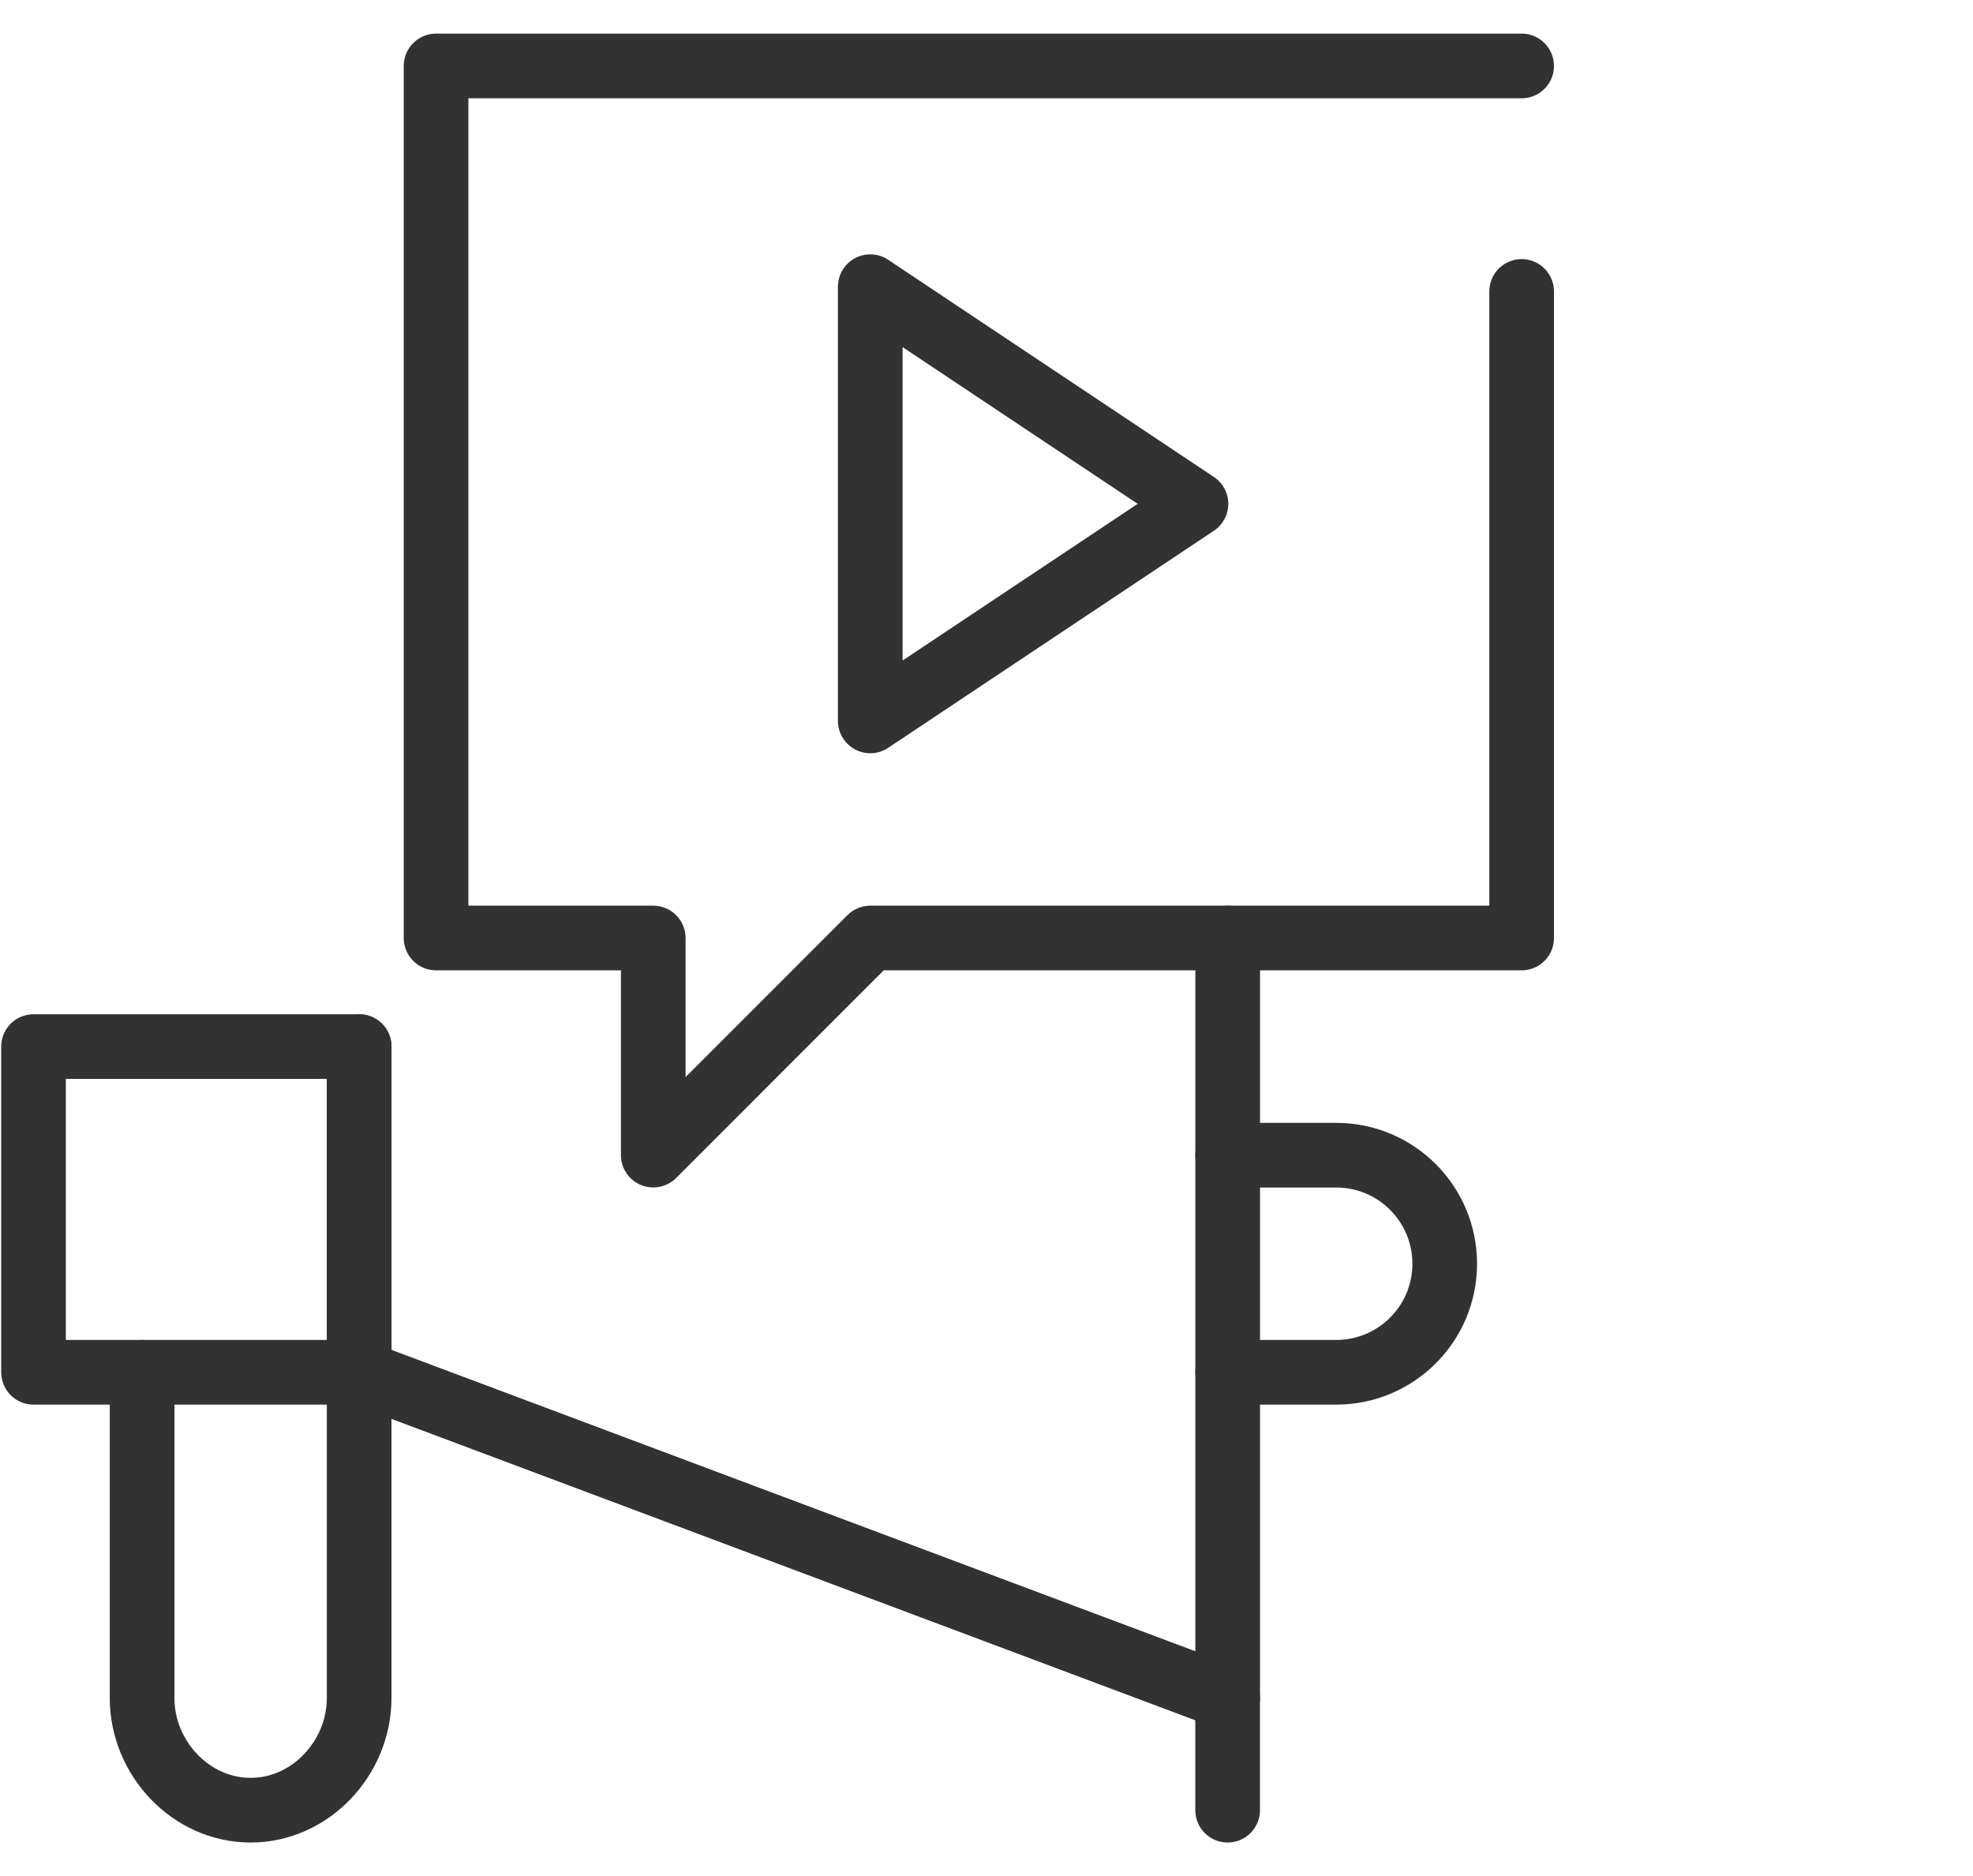 <?xml version="1.0" encoding="UTF-8"?> <svg xmlns="http://www.w3.org/2000/svg" width="61" height="58" viewBox="0 0 61 58" fill="none"> <path fill-rule="evenodd" clip-rule="evenodd" d="M26.906 8.863V22.288L36.976 15.577L26.906 8.863Z" stroke="#323232" stroke-width="1.999" stroke-miterlimit="22.926" stroke-linecap="round" stroke-linejoin="round"></path> <path d="M47.045 2.039H13.482V29H20.197V35.712L26.908 29H47.045V9.01" stroke="#323232" stroke-width="1.999" stroke-miterlimit="22.926" stroke-linecap="round" stroke-linejoin="round"></path> <path fill-rule="evenodd" clip-rule="evenodd" d="M11.104 42.426H1.037V32.356H11.104V42.426Z" stroke="#323232" stroke-width="1.999" stroke-miterlimit="22.926" stroke-linecap="round" stroke-linejoin="round"></path> <path d="M37.957 29V52.493L11.105 42.426V32.356" stroke="#323232" stroke-width="1.999" stroke-miterlimit="22.926" stroke-linecap="round" stroke-linejoin="round"></path> <path d="M37.955 35.714H41.311C43.165 35.714 44.667 37.216 44.667 39.07C44.667 40.924 43.165 42.426 41.311 42.426H37.955" stroke="#323232" stroke-width="1.999" stroke-miterlimit="22.926" stroke-linecap="round" stroke-linejoin="round"></path> <path d="M11.104 42.426V52.496C11.104 54.349 9.602 55.964 7.748 55.964C5.895 55.964 4.393 54.349 4.393 52.496V42.426" stroke="#323232" stroke-width="1.999" stroke-miterlimit="22.926" stroke-linecap="round" stroke-linejoin="round"></path> <path d="M37.955 52.496V55.964" stroke="#323232" stroke-width="1.999" stroke-miterlimit="22.926" stroke-linecap="round" stroke-linejoin="round"></path> </svg> 